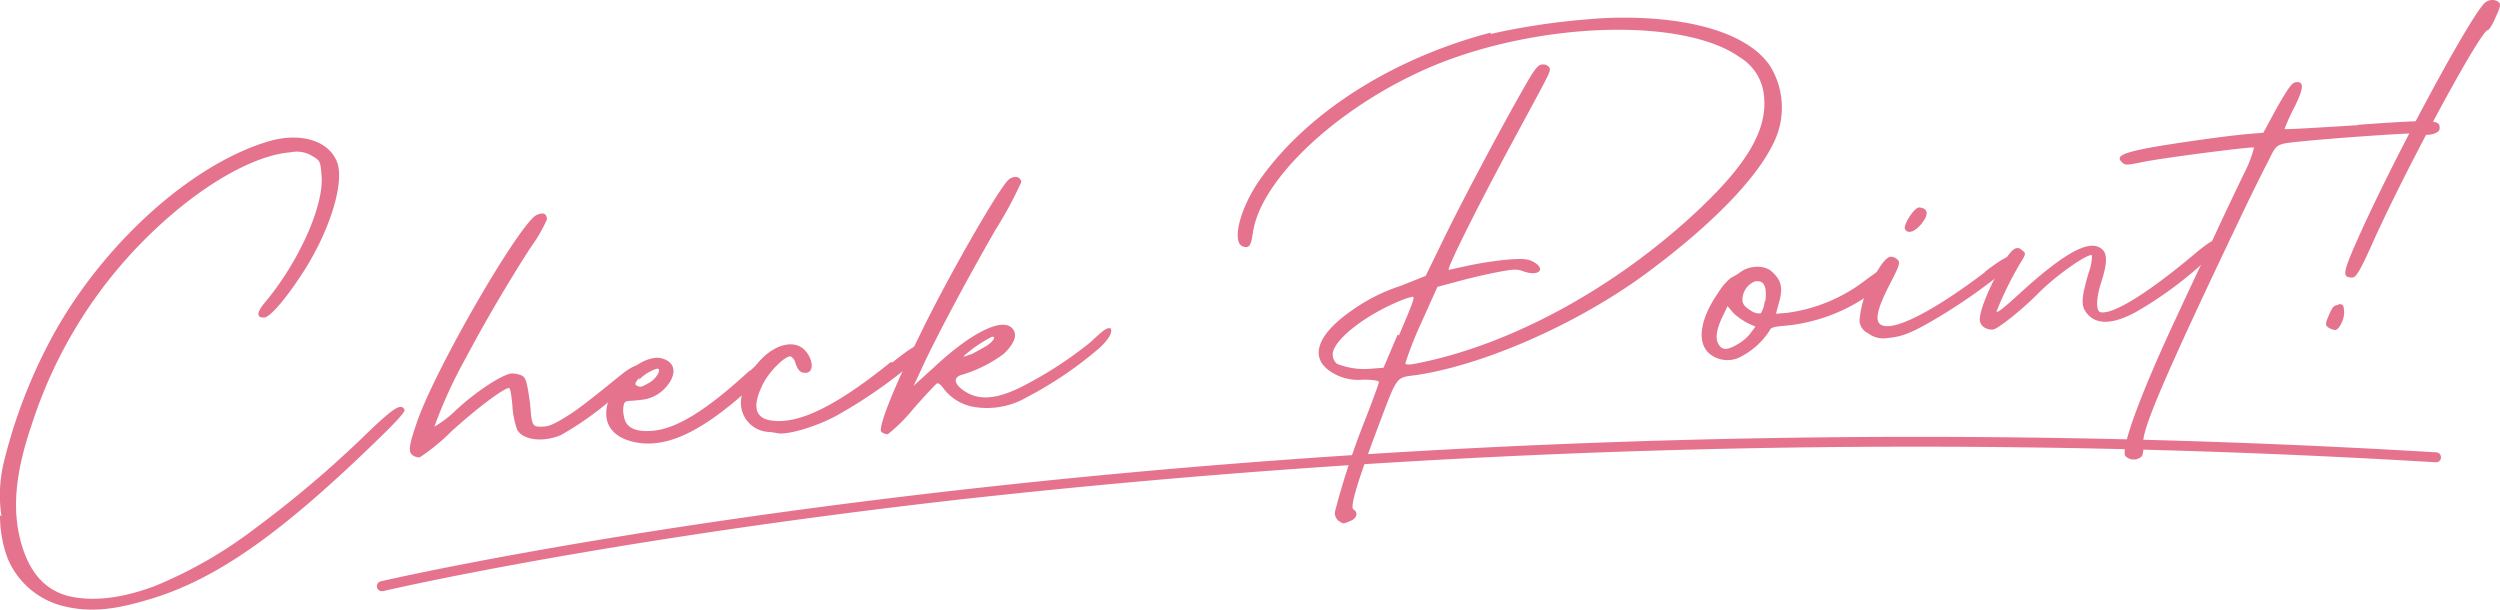 <svg xmlns="http://www.w3.org/2000/svg" viewBox="0 0 251.96 61.44"><defs><style>.cls-1{fill:#e5738e}</style></defs><g id="レイヤー_2" data-name="レイヤー 2"><g id="レイヤー_1-2" data-name="レイヤー 1"><path class="cls-1" d="M.15 52.05a14.22 14.22 0 0 1 .2-5.32 53.12 53.12 0 0 1 5-12.95c5.06-9.19 13.84-17.14 21.6-19.5 3.27-1 6.13-.14 7 2s-.84 7.41-3.77 11.72c-1.68 2.51-3 3.93-3.52 4-.83.06-.81-.5 0-1.47 3.38-4 6-9.75 5.75-12.8-.12-1.46-.12-1.53-.93-2a2.94 2.94 0 0 0-2.19-.38c-3.6.28-8.68 3.13-13.42 7.55A46.51 46.51 0 0 0 3.24 42.67c-1.76 5.09-2.08 8.95-1 12.42.85 2.73 2.38 4.42 4.73 5 2.91.67 6.06-.07 8.57-1a44.38 44.38 0 0 0 10.27-5.91 109.55 109.55 0 0 0 10.65-9c3.1-3 3.9-3.59 4.3-2.92.15.2-.81 1.25-3.27 3.61-9.24 8.92-15.49 13.32-21.9 15.37-3.07.94-5.94 1.65-9.14.86a8.2 8.2 0 0 1-5.69-4.85A12.48 12.48 0 0 1 0 51.92ZM64.58 37c.08.13-.23.58-.74 1.17a32.48 32.48 0 0 1-7.29 5.67c-1.83.78-3.87.52-4.44-.55a9.15 9.15 0 0 1-.47-2.4c-.08-1-.21-1.8-.35-1.79-.56.05-3.26 2.07-5.79 4.37a20.12 20.12 0 0 1-3.21 2.63 1.28 1.28 0 0 1-.72-.23c-.45-.38-.36-1 .55-3.6 2.06-5.67 10.41-20 12-20.62.61-.26 1-.15 1 .48A16.36 16.36 0 0 1 53.44 25c-2.23 3.46-4.63 7.55-6.45 11a46.64 46.64 0 0 0-3.21 7A11 11 0 0 0 46 41.29c2.08-1.91 4.67-3.58 5.57-3.65a2.54 2.54 0 0 1 1 .2c.44.24.53.59.84 2.72l.13 1.44c.15 1 .36 1 1.06 1s1.23-.23 2.63-1.11c1.66-1 5.38-4.2 6-4.59s1.06-.65 1.31-.25Z"/><path class="cls-1" d="M75.56 37.4c2.34-2.14 2.66-1.61 2.62-1.18 0 .2-.61 1.09-2.1 2.46-4.81 4.43-8.22 6.24-11.31 6-2.39-.23-3.74-1.38-3.67-3.13.09-2.45 2.86-5.32 5-5.49a2 2 0 0 1 .85.14c1.22.46 1.25 1.72 0 3a3.75 3.75 0 0 1-2.35 1.1c-1.38.18-1.53 0-1.71.41a2.4 2.4 0 0 0 0 1.26c.16 1.1 1.1 1.59 2.84 1.45 2.42-.19 5.41-2 9.83-6.08Zm-11.11.67c-.45.46-.5.67-.28.8.43.17.43.17 1.3-.32.66-.4 1.16-1.21.86-1.39h-.14a4.42 4.42 0 0 0-1.79 1.12Z"/><path class="cls-1" d="M89.93 36.54c2.29-1.86 3.23-2.28 3.3-1.45 0 .21-.5.8-1.34 1.57a48.3 48.3 0 0 1-7.67 5.28c-2 1.07-4.87 1.92-5.86 1.72a7.41 7.41 0 0 0-.92-.13 2.94 2.94 0 0 1-2.72-3.48c.59-3.19 3.44-5.86 5.58-5.26 1.36.38 2.1 2.69.92 2.79-.55 0-.78-.22-1.06-1a1 1 0 0 0-.47-.66c-.56-.1-2.31 1.64-2.9 3-1 2.1-.65 3.26 1 3.47 2.61.35 6.25-1.26 12-5.91Z"/><path class="cls-1" d="M111.89 33c.23.33.14.89-1 2a38.43 38.43 0 0 1-7.34 5 8 8 0 0 1-5.46 1 4.85 4.85 0 0 1-3-1.85c-.23-.33-.53-.59-.66-.51S93.19 39.9 92 41.26a16.36 16.36 0 0 1-2.52 2.5 1.07 1.07 0 0 1-.65-.23c-.38-.32 1.13-4.21 3.71-9.43 2.88-6 8.14-15.15 9.12-16a1.13 1.13 0 0 1 .61-.26.56.56 0 0 1 .66.51 39.74 39.74 0 0 1-2.55 4.73c-2.64 4.54-6.22 11.24-7.52 14.13l-.78 1.67L94.15 37c4.08-3.81 7.39-5.26 8.08-3.57.25.53-.17 1.4-1.08 2.24a13.57 13.57 0 0 1-4.09 2.07c-1 .22-1 .92.14 1.67 1.47 1 3.34.84 6-.55a39.48 39.48 0 0 0 6.7-4.37c1.23-1.15 1.81-1.68 2.12-1.29Zm-14 2.71c.47-.24 1.2-.65 1.6-.89.66-.47.91-.91.49-.88a13.4 13.4 0 0 0-2.71 1.82c-.27.24-.2.24.61-.07ZM150.2 3.43a70.25 70.25 0 0 1 10.13-1.51 39.09 39.09 0 0 1 4.31-.13c6.71.16 11.66 1.86 13.7 4.77a8 8 0 0 1 .77 7c-1.44 3.88-6.4 9-13.45 14.18-6.79 4.93-16 9-22.84 10.05-2.21.31-1.9-.13-4 5.41-2 5.32-2.78 7.89-2.42 8.14.52.31.35.88-.25 1.14-.81.34-.74.34-1.26 0a1 1 0 0 1-.3-1.09 78.34 78.34 0 0 1 3-9.1c.76-1.94 1.39-3.66 1.38-3.8s-.72-.22-1.56-.23a5 5 0 0 1-3.57-1c-1.78-1.39-1-3.55 2.19-5.82a18.12 18.12 0 0 1 5.16-2.64l2.5-1 1.8-3.7c1.68-3.48 5.92-11.49 8.37-15.73.92-1.61 1.25-1.91 1.67-1.87a.68.68 0 0 1 .65.36c.11.41 0 .49-4.16 8.21-3.52 6.56-6.28 12.15-6 12.13l2.05-.45a37.71 37.71 0 0 1 3.79-.58c1.6-.12 2.09-.09 2.67.21 1.31.73.6 1.49-.9 1-.72-.29-1.07-.27-2.92.09-1.17.23-2.95.65-4 .95l-1.84.49-1.66 3.69a36.47 36.47 0 0 0-1.57 4c0 .14.29.19.91.07 9.62-1.82 20.38-7.69 28.81-15.69 4.73-4.49 6.7-7.85 6.44-11.11a5.1 5.1 0 0 0-2.49-4.12C170 2 156.93 2.12 146.35 5.9c-10 3.58-19.23 11.64-20.08 17.56-.18 1.27-.37 1.57-.94 1.4-1.28-.31-.38-3.94 1.75-6.9 4.77-6.66 13.27-12.08 23.18-14.68ZM141 33.79c1.41-3.32 1.7-4 1.29-3.86a4.8 4.8 0 0 0-.68.19c-3.79 1.42-7.4 4.21-7.29 5.67a1.19 1.19 0 0 0 .42.87 7.41 7.41 0 0 0 3.45.5l1.25-.1 1.41-3.32ZM190.92 27c.3.32-.2 1.06-2 2.32a17.67 17.67 0 0 1-9 3.51c-1.18.09-1.45.18-1.56.47a7.62 7.62 0 0 1-2.8 2.59 2.86 2.86 0 0 1-2.93 0c-1.69-1-1.46-3.51.54-6.39a6 6 0 0 1 1.28-1.5 5.52 5.52 0 0 0 .93-.56 2.82 2.82 0 0 1 1.49-.54 2.46 2.46 0 0 1 1.49.3c1.19.95 1.39 1.77.9 3.42l-.27 1 1.11-.09a16.47 16.47 0 0 0 8-3.36c1.71-1.25 2.38-1.65 2.76-1.27Zm-14 5.92-.65-.29a6.59 6.59 0 0 1-1.55-1.06l-.61-.72-.48 1c-.66 1.38-.79 2.3-.4 2.89s.88.56 1.95-.08a4.3 4.3 0 0 0 1.3-1.15Zm1-2.58c.17-1.34-.09-2-.79-2h-.2a2 2 0 0 0-1.32 1.85c0 .49.27.75.85 1.12a1.5 1.5 0 0 0 1 .27 2.75 2.75 0 0 0 .39-1.22Z"/><path class="cls-1" d="M200 27.43c2.1-1.63 3-2 3.17-1.3 0 .14-.51.6-1.29 1.29a57.72 57.72 0 0 1-6.27 4.4c-2.8 1.69-3.88 2.12-5.33 2.24a2.5 2.5 0 0 1-2-.47 1.49 1.49 0 0 1-.87-1.26 9.58 9.58 0 0 1 1.34-4.22c.85-1.53 1.35-2.2 1.84-2.24a1 1 0 0 1 .65.3c.3.26.19.61-.72 2.36-1.69 3.27-1.74 4.46-.07 4.33s5.33-2.17 9.61-5.44Zm-8-4.32c-.24-.4.94-2.23 1.43-2.2.85.07 1 .62.33 1.51s-1.43 1.23-1.76.69Z"/><path class="cls-1" d="M224.09 24.12c.09.2-.29.72-1 1.4a39.15 39.15 0 0 1-7.83 5.93c-2.4 1.3-4.08 1.3-5 .05-.55-.73-.48-1.57.24-4a5.19 5.19 0 0 0 .34-1.77c-.37-.25-3.6 2-5.35 3.77s-4.17 3.68-4.65 3.72a1.47 1.47 0 0 1-.93-.27 1 1 0 0 1-.36-1c.16-1.55 2.5-6.27 3.43-6.83a.57.57 0 0 1 .78.08c.44.31.44.38-.11 1.26a34.54 34.54 0 0 0-2.41 4.87c-.11.35.62-.19 2.44-1.87 4.29-3.9 6.76-5.28 8-4.47.73.43.74 1.4.13 3.33-.57 1.72-.6 3.05-.1 3.15 1.27.25 4.86-2 9.43-5.84 1.83-1.54 2.44-1.8 2.77-1.2Z"/><path class="cls-1" d="M237.61 12.58c7.91-.56 8.33-.52 8.26.39 0 .49-1.26.8-1.77.49-.3-.19-12.22.69-13.87 1-.82.21-.95.36-1.6 1.73-.43.81-1.33 2.62-2 4-9.26 19.32-10.76 23.27-10.63 24.59a2.42 2.42 0 0 1-.12 1.19 1.19 1.19 0 0 1-1.67 0c-.55-.73 1.7-6.69 5.28-14.3 1.3-2.82 3.1-6.59 3.93-8.4s2.09-4.42 2.75-5.8a11.55 11.55 0 0 0 1-2.6c-.14-.12-8.91 1-11.18 1.45-1.64.34-1.85.36-2.16 0-.53-.51-.06-.83 2-1.27s8.68-1.39 10.9-1.56l1.38-.11 1.34-2.48c1-1.75 1.48-2.49 1.82-2.59 1-.21.95.55-.08 2.59a17.78 17.78 0 0 0-.94 2.1c0 .07 3.33-.13 7.43-.39Z"/><path class="cls-1" d="M235.63 30.66c.49 0 .56 0 .62.72s-.48 1.85-.9 1.88a1.57 1.57 0 0 1-.64-.22c-.37-.25-.38-.39 0-1.26s.47-1 1-1.05Zm15.9-28.95c-.29.72-.66 1.31-.8 1.32-.76.06-8.6 14.63-11.79 21.86-.95 2.1-1.44 3-1.78 3.07a1.22 1.22 0 0 1-.63-.09c-.37-.25-.15-1 1.09-3.78 3.61-8.1 11-21.8 12.69-23.68a1.14 1.14 0 0 1 .74-.4 1 1 0 0 1 .78.21c.23.19.17.48-.3 1.49ZM38.5 59.58a.49.49 0 0 1-.5-.38.5.5 0 0 1 .37-.61c.86-.2 87.26-20.2 207.17-13a.5.5 0 0 1 .47.53.49.49 0 0 1-.53.47 874.46 874.46 0 0 0-148.84 3.76c-36.16 4.11-57.81 9.17-58 9.22Z"/></g></g></svg>